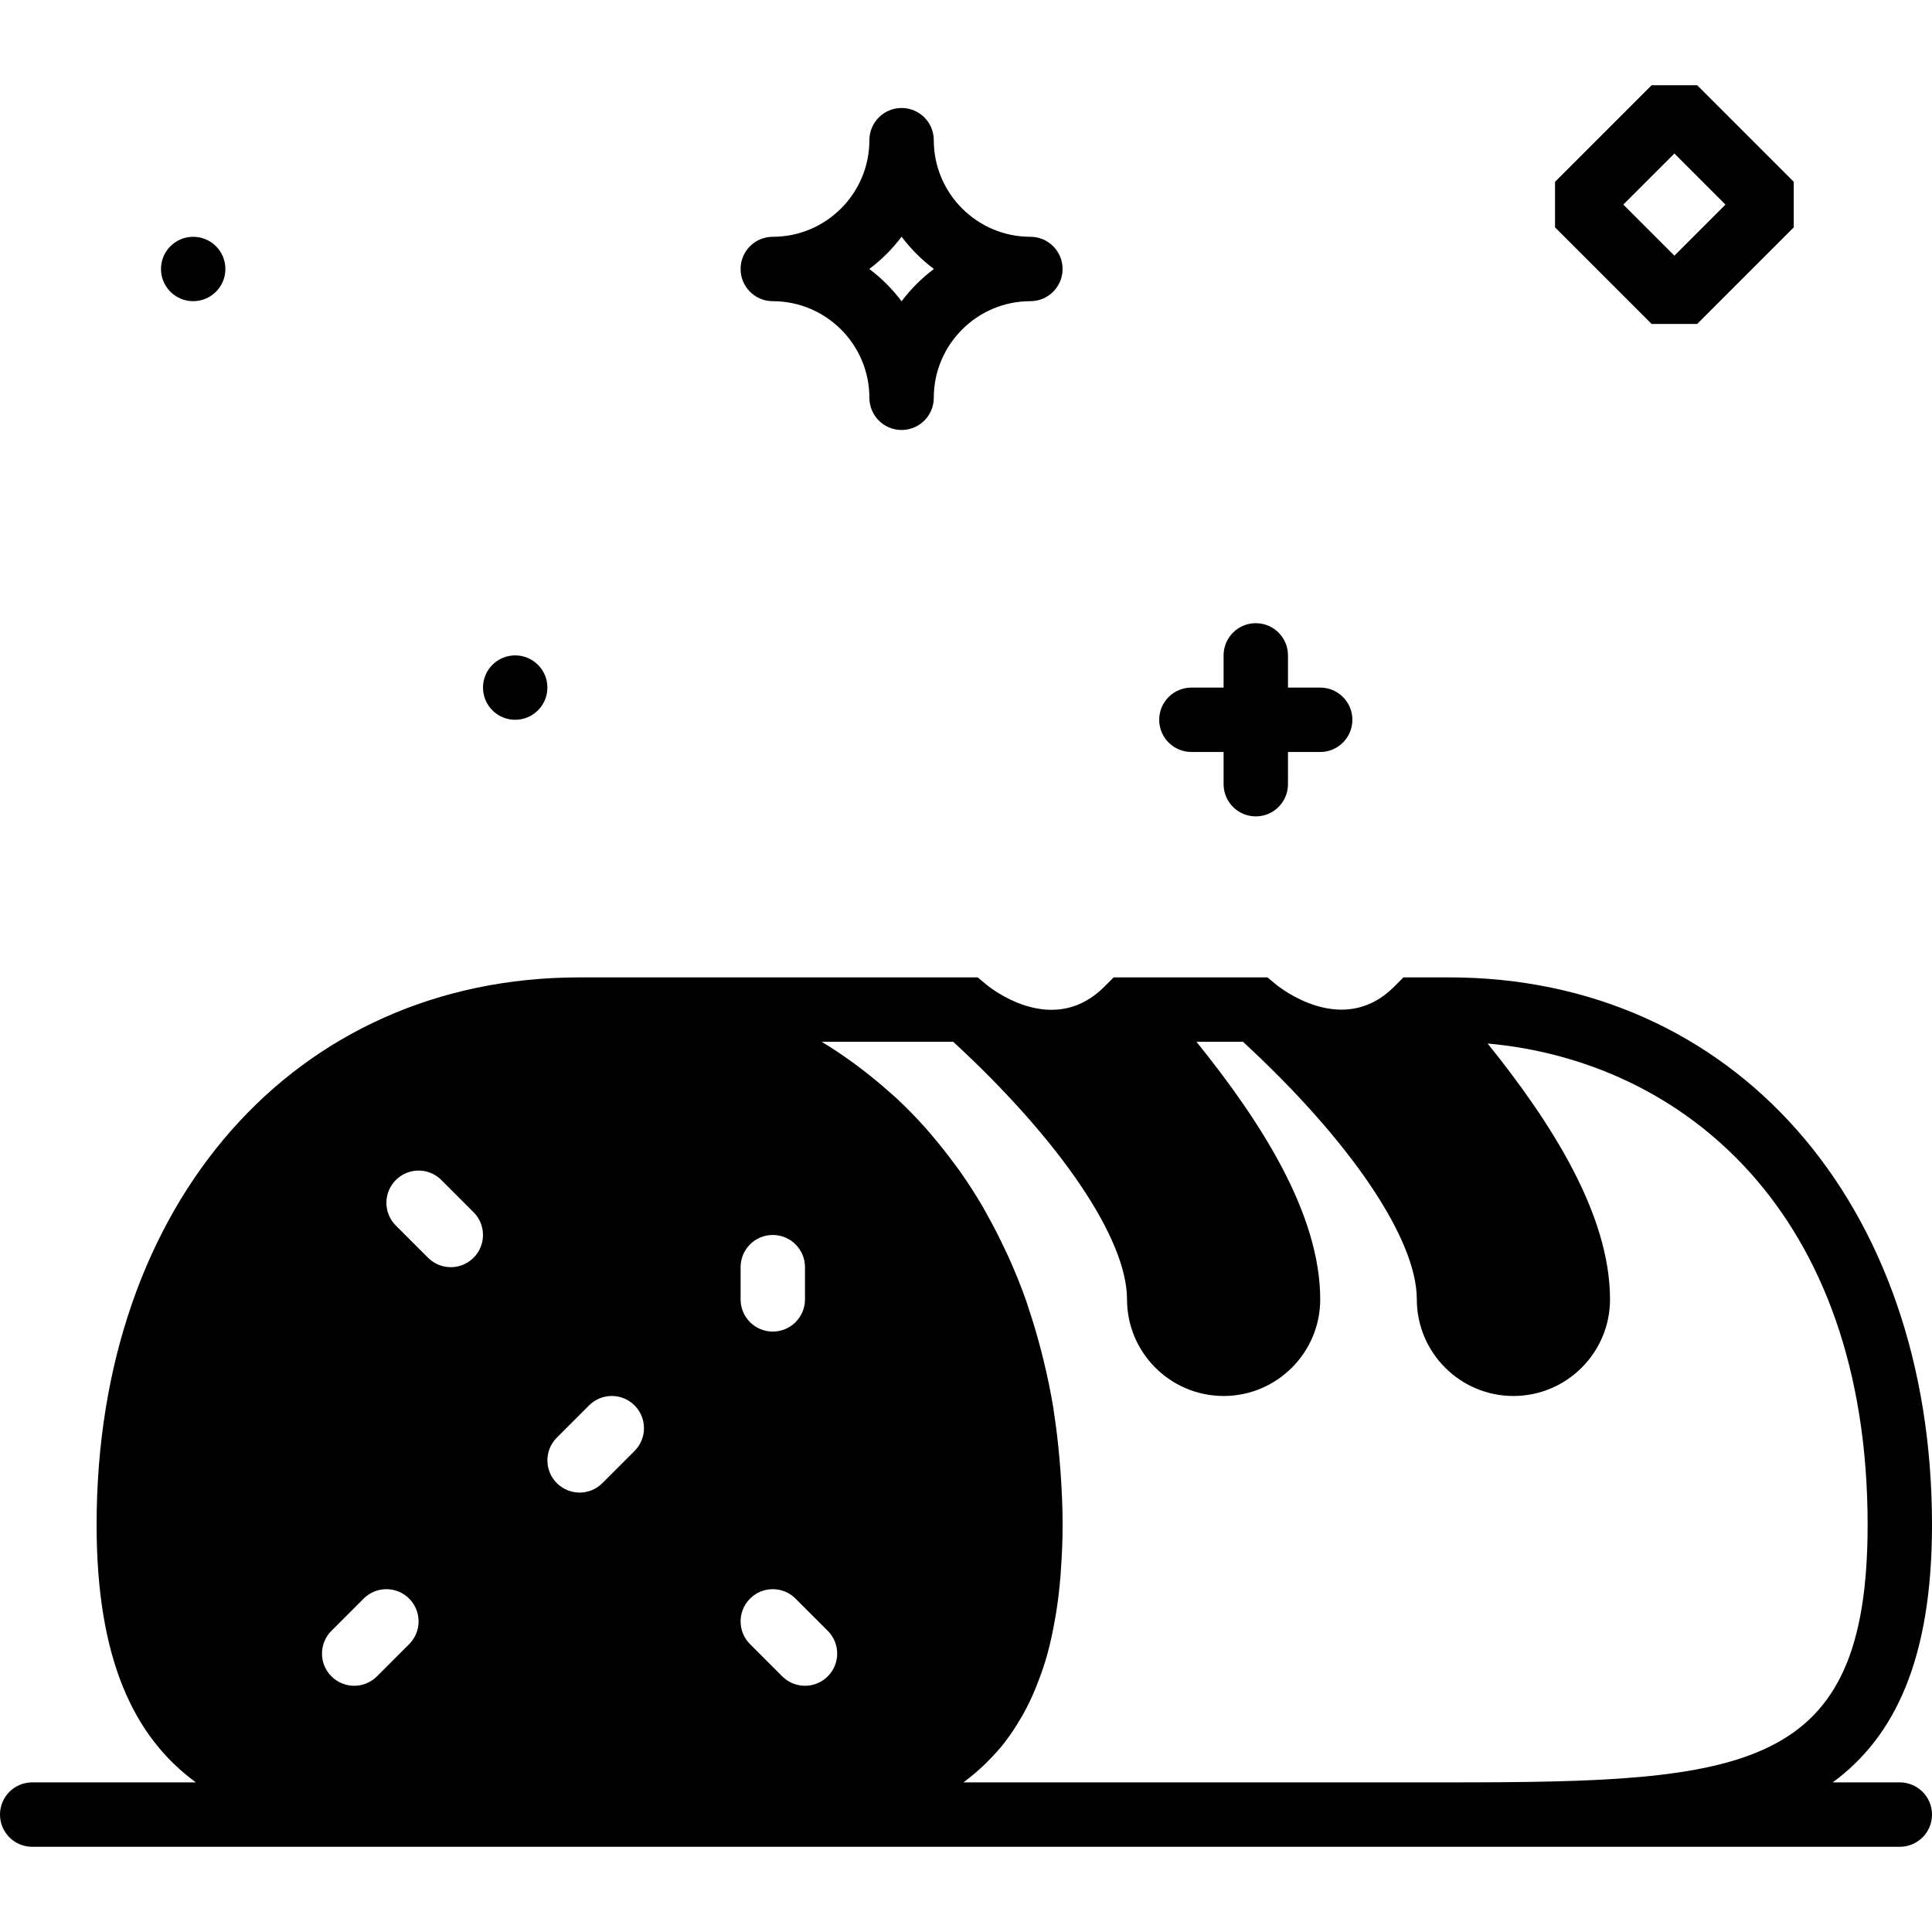 <?xml version="1.0" encoding="iso-8859-1"?>
<!-- Uploaded to: SVG Repo, www.svgrepo.com, Generator: SVG Repo Mixer Tools -->
<svg fill="#000000" height="800px" width="800px" version="1.1" id="Layer_1" xmlns="http://www.w3.org/2000/svg" xmlns:xlink="http://www.w3.org/1999/xlink" 
	 viewBox="0 0 512 512" xml:space="preserve">
<g>
	<g>
		<g>
			<path d="M503.467,472.349h-17.783C502.221,460.241,512,439.539,512,404.083c0-85.419-52.642-145.067-128-145.067h-12.066
				l-2.5,2.5c-12.382,12.356-27.307,2.406-30.848-0.273c-0.111-0.094-0.239-0.196-0.316-0.256l-2.372-1.971h-40.764l-2.5,2.5
				c-12.57,12.535-27.563,2.244-30.737-0.188c-0.179-0.137-0.333-0.265-0.427-0.341l-2.372-1.971H153.6
				c-75.366,0-128,59.648-128,145.067c0,35.456,9.779,56.158,26.308,68.267H8.533c-4.719,0-8.533,3.814-8.533,8.533
				s3.814,8.533,8.533,8.533H153.6H384h119.467c4.71,0,8.533-3.814,8.533-8.533S508.177,472.349,503.467,472.349z M196.267,335.816
				c0-4.719,3.814-8.533,8.533-8.533c4.71,0,8.533,3.814,8.533,8.533v8.533c0,4.719-3.823,8.533-8.533,8.533
				c-4.719,0-8.533-3.814-8.533-8.533V335.816z M108.433,435.716l-8.533,8.533c-1.673,1.664-3.849,2.5-6.033,2.5
				c-2.185,0-4.369-0.836-6.033-2.5c-3.337-3.337-3.337-8.73,0-12.066l8.533-8.533c3.328-3.337,8.73-3.337,12.066,0
				C111.761,426.986,111.761,432.379,108.433,435.716z M125.5,333.316c-1.673,1.664-3.849,2.5-6.033,2.5s-4.369-0.836-6.033-2.5
				l-8.533-8.533c-3.337-3.337-3.337-8.73,0-12.066c3.328-3.337,8.73-3.337,12.066,0l8.533,8.533
				C128.828,324.586,128.828,329.979,125.5,333.316z M168.166,384.516l-8.533,8.533c-1.673,1.664-3.849,2.5-6.033,2.5
				c-2.185,0-4.369-0.836-6.033-2.5c-3.337-3.336-3.337-8.73,0-12.066l8.533-8.533c3.328-3.337,8.73-3.337,12.066,0
				C171.494,375.786,171.494,381.179,168.166,384.516z M219.366,444.249c-1.673,1.664-3.849,2.5-6.033,2.5
				c-2.185,0-4.369-0.836-6.033-2.5l-8.533-8.533c-3.337-3.337-3.337-8.73,0-12.066c3.328-3.337,8.73-3.337,12.066,0l8.533,8.533
				C222.694,435.52,222.694,440.913,219.366,444.249z M384,472.349H255.352c0.119-0.085,0.222-0.196,0.333-0.282
				c1.783-1.331,3.473-2.765,5.086-4.301c0.333-0.307,0.64-0.631,0.964-0.956c1.621-1.621,3.192-3.336,4.642-5.205
				c0.06-0.085,0.111-0.171,0.171-0.256c1.399-1.826,2.679-3.806,3.9-5.879c0.23-0.393,0.469-0.785,0.7-1.186
				c1.178-2.116,2.253-4.369,3.243-6.758c0.196-0.478,0.384-0.973,0.572-1.459c0.99-2.517,1.903-5.146,2.671-7.97
				c0.017-0.06,0.034-0.137,0.051-0.205c0.751-2.79,1.374-5.769,1.911-8.858c0.102-0.597,0.213-1.169,0.307-1.775
				c0.495-3.098,0.879-6.357,1.152-9.779c0.051-0.674,0.094-1.365,0.137-2.048c0.247-3.627,0.41-7.364,0.41-11.349
				c0-4.753-0.222-9.387-0.546-13.969c-0.085-1.203-0.179-2.398-0.29-3.593c-0.358-4.105-0.828-8.158-1.451-12.126
				c-0.068-0.444-0.111-0.896-0.179-1.331c-0.708-4.326-1.604-8.533-2.603-12.663c-0.256-1.084-0.538-2.142-0.819-3.209
				c-0.922-3.507-1.937-6.946-3.072-10.308c-0.213-0.648-0.41-1.331-0.631-1.98c-1.348-3.84-2.859-7.561-4.471-11.196
				c-0.418-0.939-0.862-1.852-1.297-2.773c-1.399-2.987-2.893-5.896-4.471-8.721c-0.401-0.725-0.777-1.459-1.186-2.167
				c-1.937-3.328-4.002-6.528-6.178-9.626c-0.538-0.759-1.101-1.485-1.656-2.227c-1.843-2.509-3.772-4.941-5.777-7.279
				c-0.58-0.674-1.143-1.374-1.732-2.031c-2.483-2.773-5.077-5.427-7.774-7.936c-0.58-0.538-1.195-1.041-1.783-1.57
				c-2.313-2.065-4.693-4.028-7.142-5.897c-0.734-0.555-1.451-1.118-2.193-1.655c-2.79-2.031-5.641-3.968-8.61-5.743h34.876
				c28.416,26.214,46.054,52.207,46.054,68.267c0,14.114,11.477,25.6,25.6,25.6c14.114,0,25.6-11.486,25.6-25.6
				c0-22.63-15.735-47.155-32.802-68.267h12.331c28.433,26.214,46.071,52.207,46.071,68.267c0,14.114,11.477,25.6,25.6,25.6
				c14.114,0,25.6-11.486,25.6-25.6c0-22.468-15.514-46.797-32.435-67.806c51.661,4.625,100.702,44.578,100.702,127.539
				C494.933,469.73,462.908,472.349,384,472.349z"/>
			<path d="M449.764,85.85l25.6-25.6V48.184l-25.6-25.6h-12.066l-25.6,25.6V60.25l25.6,25.6H449.764z M443.731,40.683l13.534,13.534
				l-13.534,13.534l-13.534-13.534L443.731,40.683z"/>
			<path d="M204.797,79.817c14.114,0,25.6,11.486,25.6,25.6c0,4.719,3.823,8.533,8.533,8.533s8.533-3.814,8.533-8.533
				c0-14.114,11.486-25.6,25.6-25.6c4.71,0,8.533-3.814,8.533-8.533s-3.823-8.533-8.533-8.533c-14.114,0-25.6-11.486-25.6-25.6
				c0-4.719-3.823-8.533-8.533-8.533s-8.533,3.814-8.533,8.533c0,14.114-11.486,25.6-25.6,25.6c-4.71,0-8.533,3.814-8.533,8.533
				S200.087,79.817,204.797,79.817z M238.931,62.725c2.432,3.243,5.325,6.127,8.559,8.559c-3.234,2.432-6.127,5.316-8.559,8.559
				c-2.432-3.243-5.325-6.127-8.559-8.559C233.606,68.852,236.499,65.967,238.931,62.725z"/>
			<path d="M315.731,199.283h8.533v8.533c0,4.719,3.823,8.533,8.533,8.533c4.71,0,8.533-3.814,8.533-8.533v-8.533h8.533
				c4.71,0,8.533-3.814,8.533-8.533c0-4.719-3.823-8.533-8.533-8.533h-8.533v-8.533c0-4.719-3.823-8.533-8.533-8.533
				c-4.71,0-8.533,3.814-8.533,8.533v8.533h-8.533c-4.71,0-8.533,3.814-8.533,8.533C307.197,195.468,311.02,199.283,315.731,199.283
				z"/>
			<circle cx="136.531" cy="182.216" r="8.533"/>
			<circle cx="51.197" cy="71.283" r="8.533"/>
		</g>
	</g>
</g>
</svg>